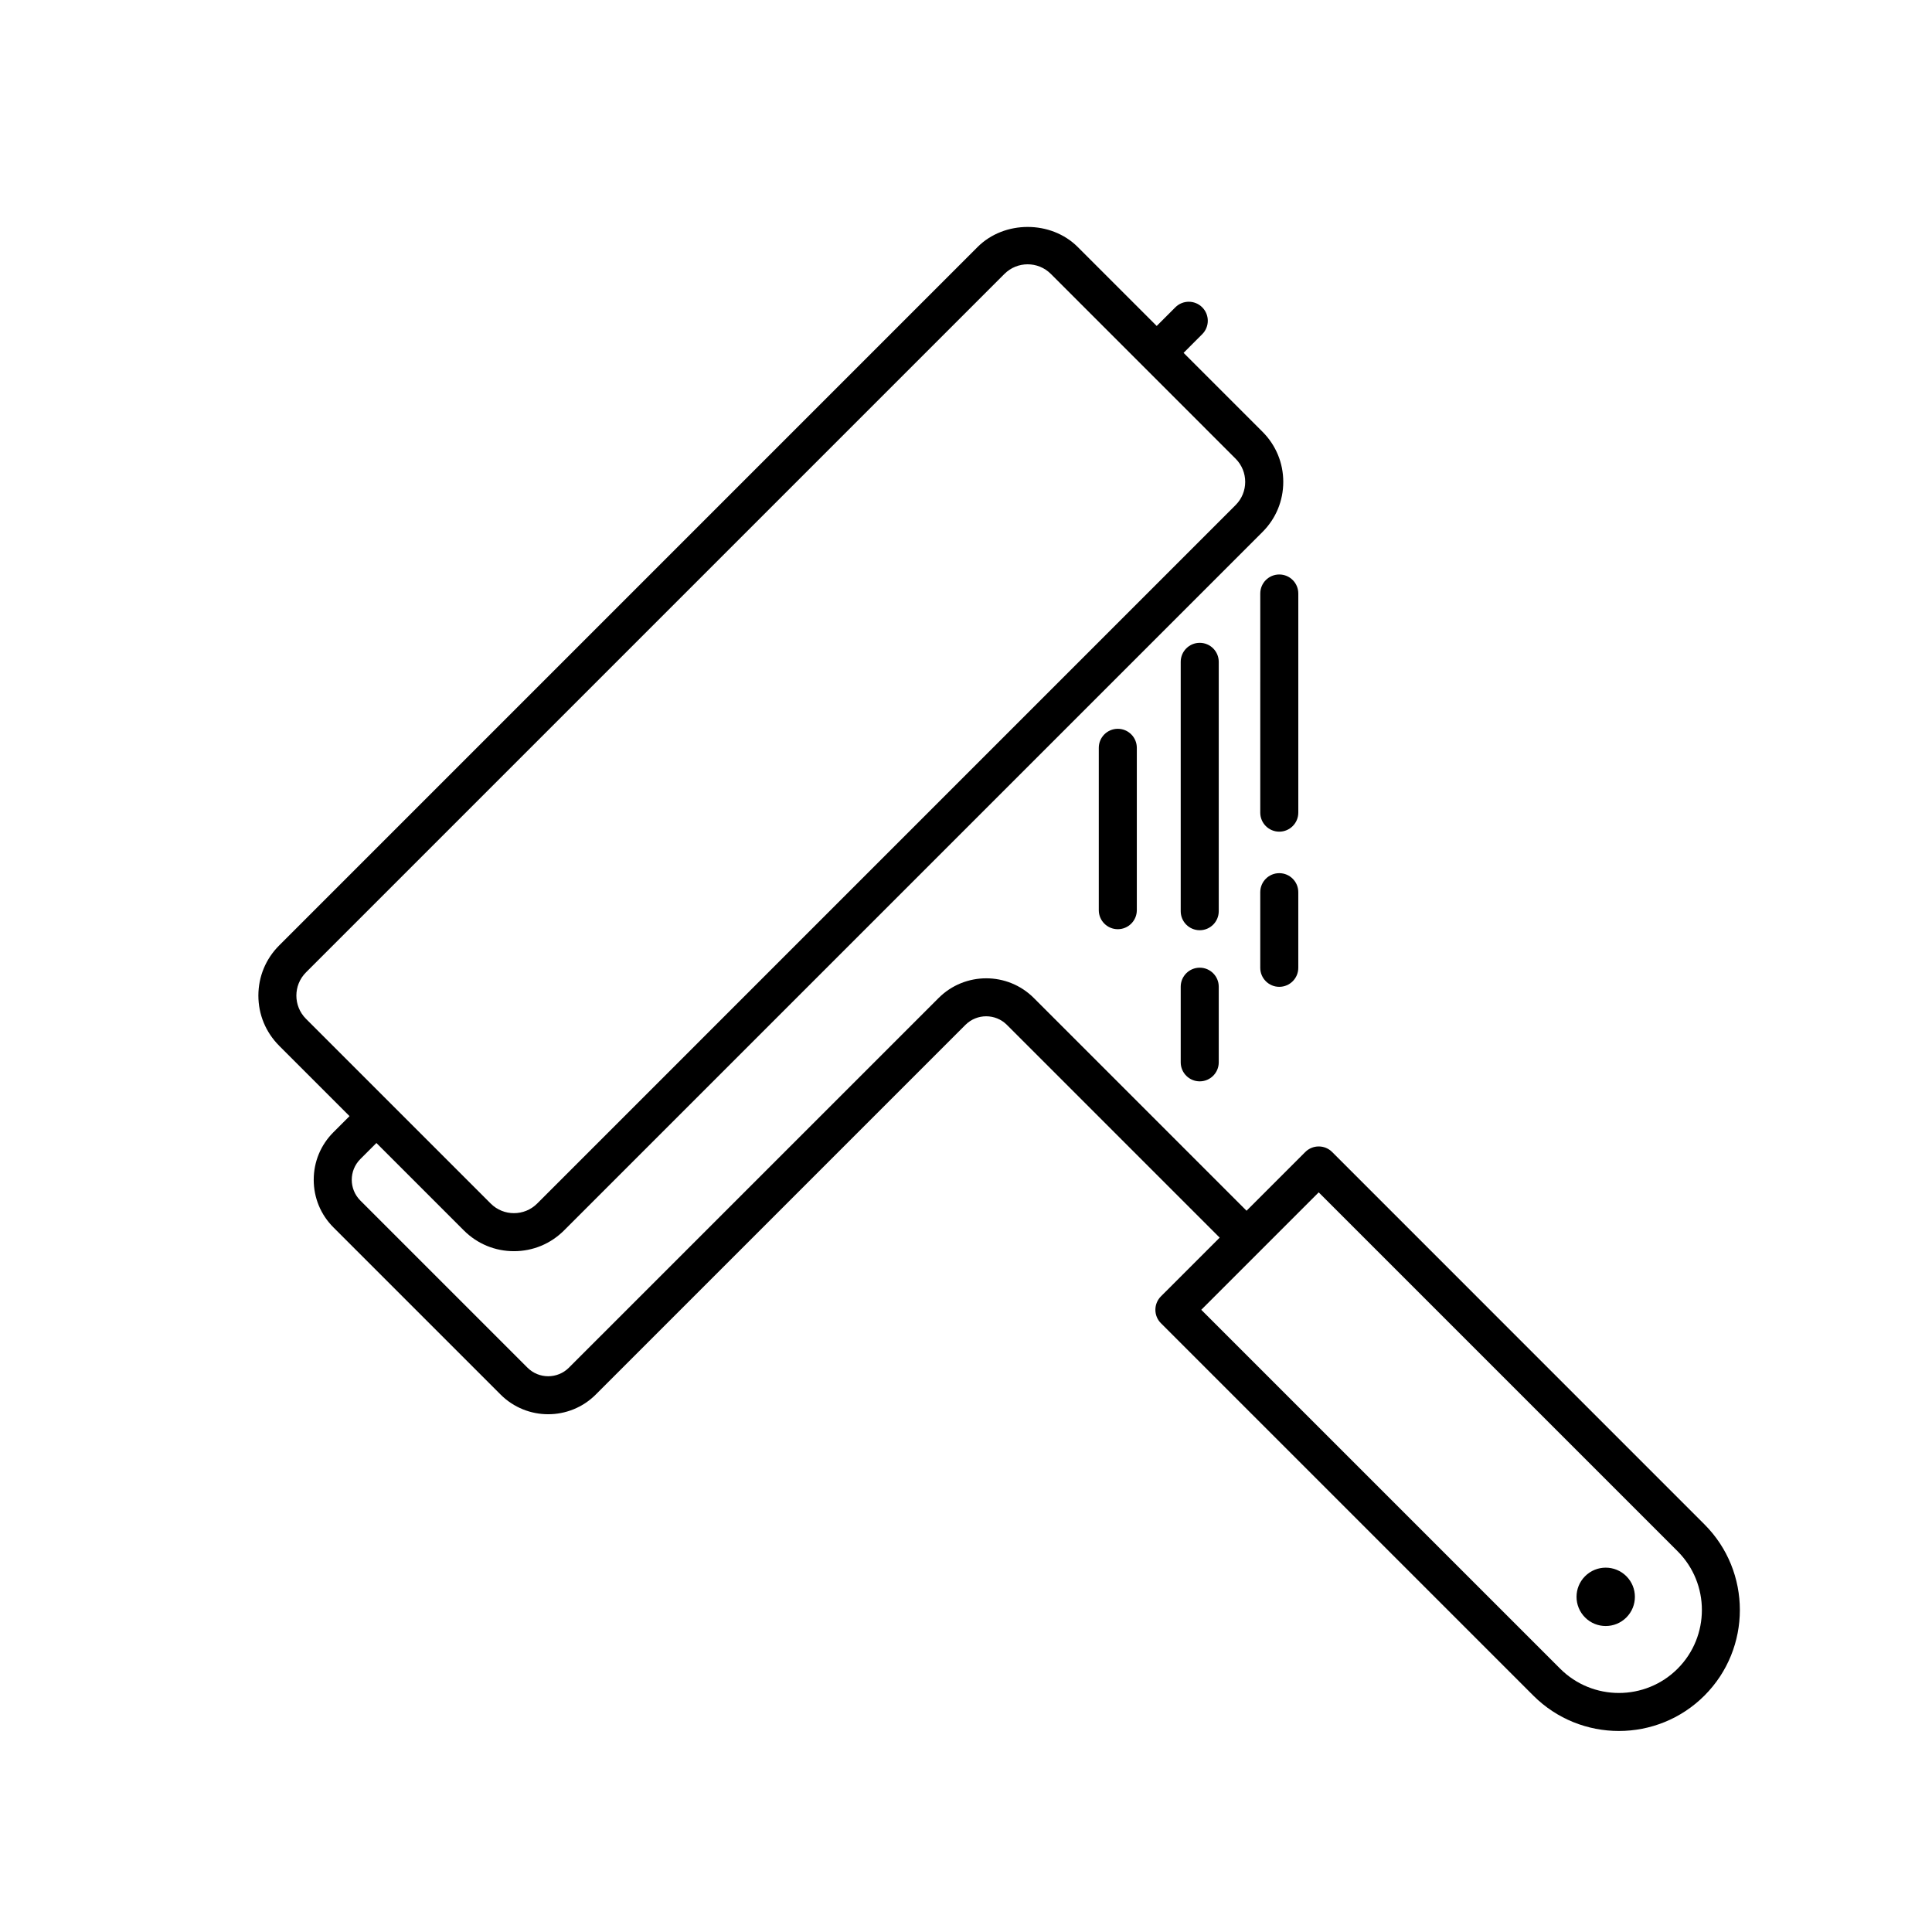 <?xml version="1.0" encoding="UTF-8"?>
<!-- The Best Svg Icon site in the world: iconSvg.co, Visit us! https://iconsvg.co -->
<svg fill="#000000" width="800px" height="800px" version="1.1" viewBox="144 144 512 512" xmlns="http://www.w3.org/2000/svg">
 <g>
  <path d="m575 561.71c3.019 3.019 3.019 7.914 0 10.938-3.023 3.019-7.918 3.019-10.938 0-3.019-3.023-3.019-7.918 0-10.938 3.019-3.019 7.914-3.019 10.938 0"/>
  <path d="m217.96 421.12 18.668 18.668-4.266 4.266c-3.371 3.367-5.223 7.848-5.223 12.609s1.855 9.246 5.223 12.609l44.301 44.301c3.477 3.477 8.047 5.215 12.609 5.215 4.566 0 9.133-1.738 12.609-5.215l97.977-97.977c3.027-3.023 7.949-3.023 10.977 0l56.391 56.391-15.562 15.559c-0.945 0.945-1.477 2.227-1.477 3.562 0 1.336 0.527 2.621 1.477 3.562l98.676 98.676c6.254 6.254 14.469 9.383 22.68 9.383s16.43-3.129 22.68-9.383c12.508-12.504 12.508-32.859 0-45.367l-98.664-98.68c-1.969-1.969-5.152-1.969-7.125 0l-15.562 15.562-56.379-56.383c-6.953-6.953-18.27-6.949-25.227 0l-97.977 97.973c-3.027 3.027-7.949 3.027-10.977 0l-44.301-44.301c-3.027-3.027-3.027-7.949 0-10.977l4.266-4.266 23.176 23.176c3.547 3.547 8.258 5.496 13.27 5.496 5.019 0 9.73-1.953 13.273-5.496l185.11-185.11c3.547-3.547 5.496-8.258 5.496-13.27 0-5.012-1.953-9.73-5.496-13.27l-20.922-20.922 4.938-4.941c1.969-1.969 1.969-5.16 0-7.125-1.969-1.969-5.152-1.969-7.125 0l-4.938 4.938-20.922-20.922c-7.09-7.09-19.453-7.09-26.547 0l-185.1 185.11c-3.547 3.547-5.496 8.258-5.496 13.273 0 5.016 1.953 9.727 5.496 13.273zm244.39 69.988 31.121-31.121 95.113 95.113c8.578 8.578 8.578 22.539 0 31.121-8.578 8.578-22.539 8.578-31.121 0zm-237.27-89.41 185.11-185.11c3.391-3.391 8.906-3.391 12.293 0l48.965 48.969c3.391 3.391 3.391 8.906 0 12.293l-185.1 185.11c-3.387 3.387-8.906 3.391-12.297 0l-48.965-48.965c-3.391-3.391-3.391-8.906-0.004-12.297z"/>
  <path d="m483.02 364.4c-2.781 0-5.039-2.258-5.039-5.039l0.004-58.078c0-2.781 2.258-5.039 5.039-5.039s5.039 2.258 5.039 5.039v58.078c-0.004 2.781-2.262 5.039-5.043 5.039z"/>
  <path d="m461.94 390.52c-2.781 0-5.039-2.258-5.039-5.039v-66.086c0-2.781 2.258-5.039 5.039-5.039s5.039 2.258 5.039 5.039v66.09c0 2.777-2.258 5.035-5.039 5.035z"/>
  <path d="m466.98 425.53c0 2.781-2.258 5.039-5.039 5.039s-5.039-2.258-5.039-5.039v-20.043c0-2.781 2.258-5.039 5.039-5.039s5.039 2.258 5.039 5.039z"/>
  <path d="m488.06 400.48c0 2.781-2.258 5.039-5.039 5.039s-5.039-2.258-5.039-5.039v-20.043c0-2.781 2.258-5.039 5.039-5.039s5.039 2.258 5.039 5.039z"/>
  <path d="m435.19 385.21v-43.031c0-2.781 2.258-5.039 5.039-5.039s5.039 2.258 5.039 5.039v43.031c0 2.781-2.258 5.039-5.039 5.039-2.785 0-5.039-2.258-5.039-5.039z"/>
 </g>
</svg>